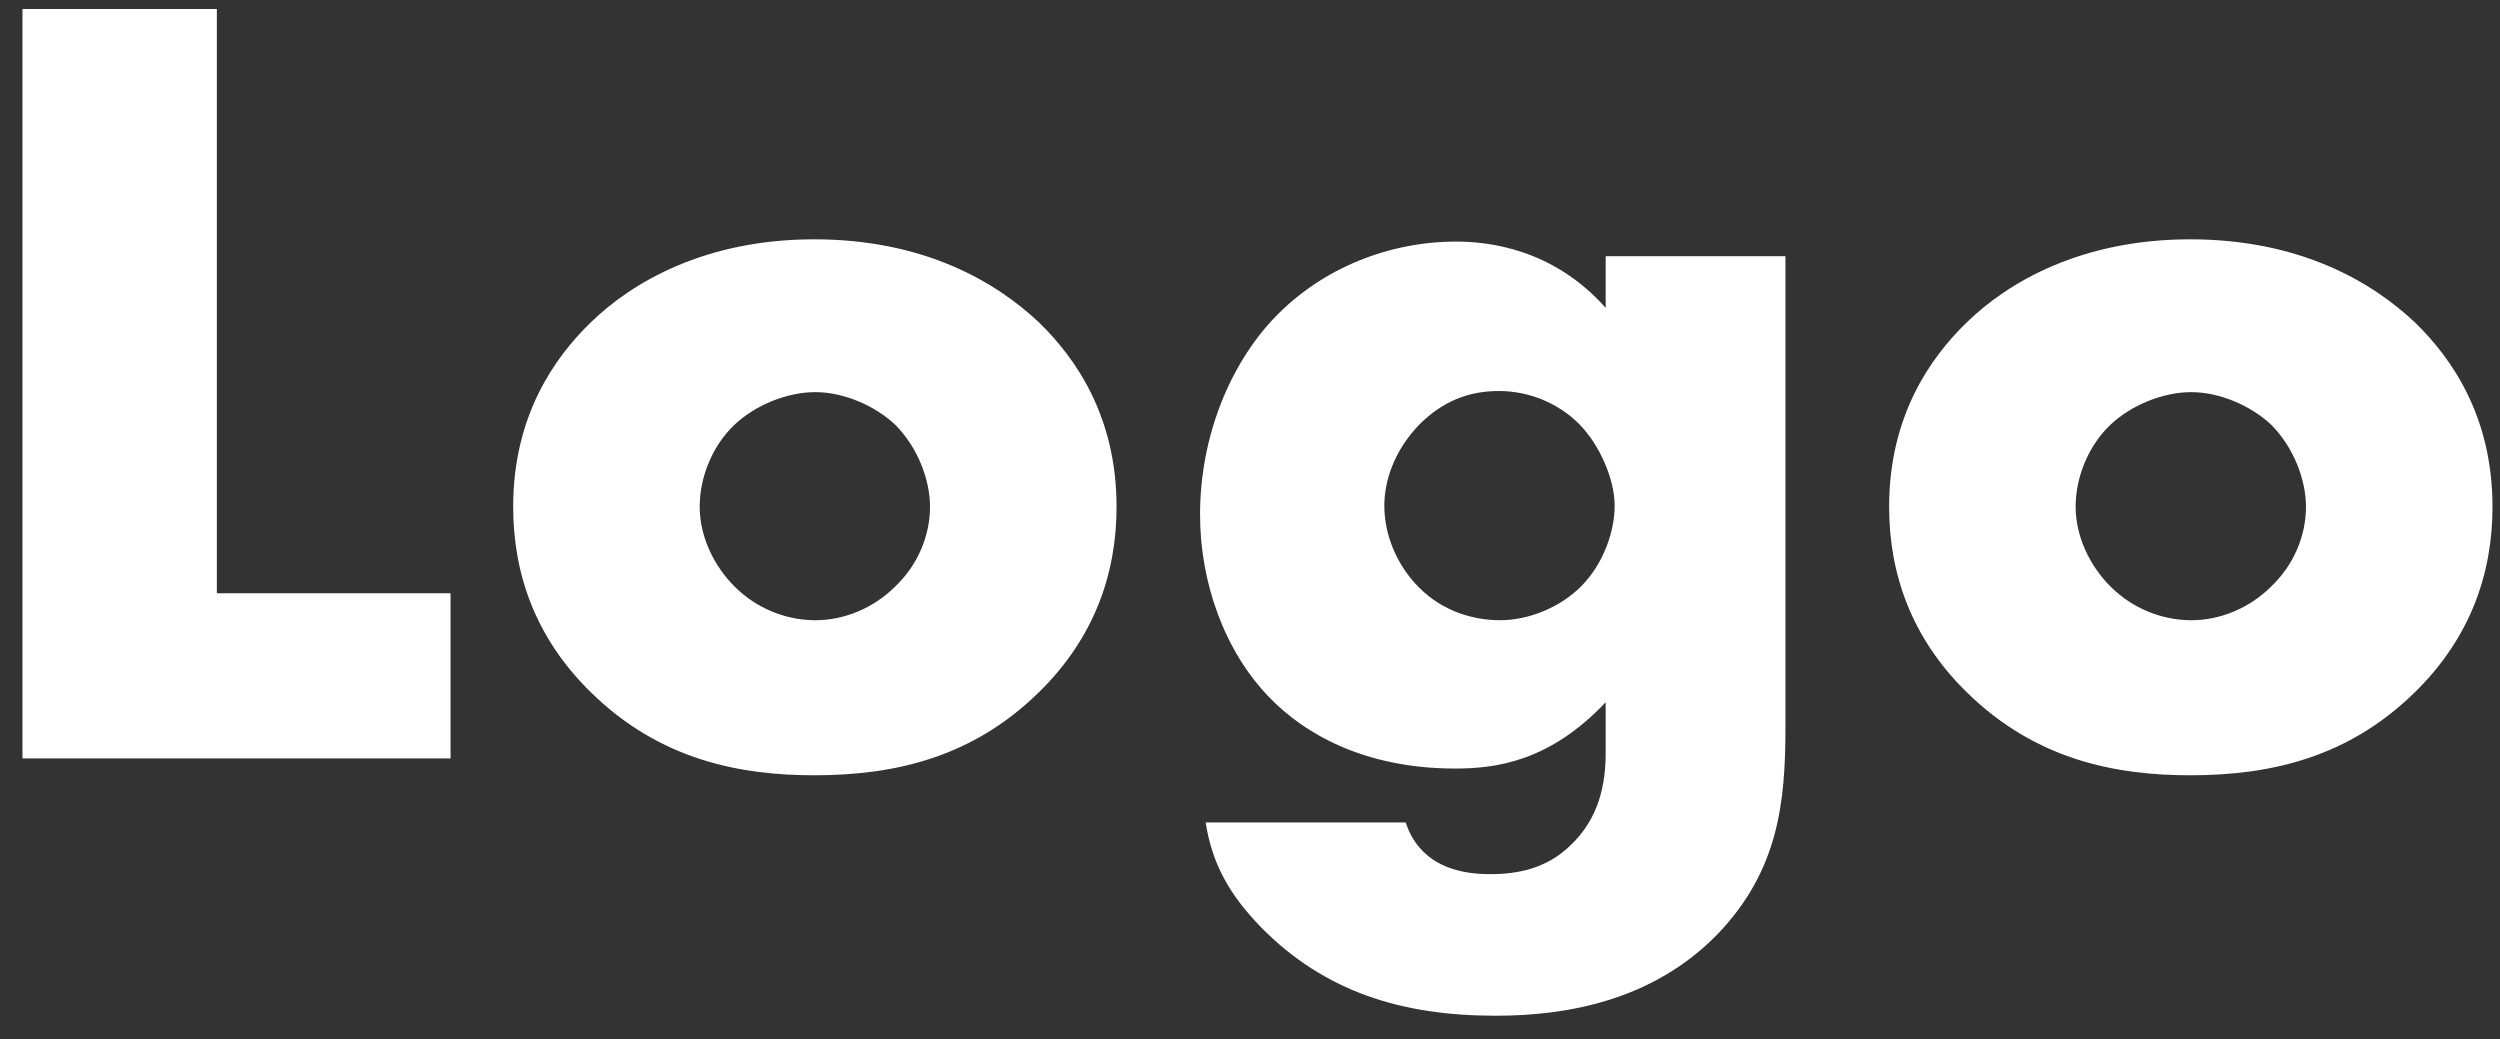<svg xmlns="http://www.w3.org/2000/svg" width="89" height="37" viewBox="0 0 89 37" fill="none"><rect x="0" y="0" width="89" height="37" fill="#333333" stroke="none"/><path d="M0.8 0.32H7.72V21.12H16.04V27H0.8V0.32ZM29.029 13.96C27.989 13.96 26.869 14.44 26.149 15.12C25.349 15.88 24.909 17 24.909 18.04C24.909 19.12 25.429 20.16 26.149 20.88C26.909 21.64 27.949 22.08 29.029 22.08C30.069 22.08 31.109 21.64 31.869 20.88C32.669 20.12 33.109 19.08 33.109 18.04C33.109 17.08 32.669 15.92 31.869 15.12C31.149 14.44 30.029 13.96 29.029 13.96ZM39.749 18.04C39.749 20.44 38.949 22.72 36.989 24.64C34.629 26.96 31.869 27.6 28.989 27.6C26.389 27.6 23.509 27.08 21.029 24.64C19.069 22.72 18.269 20.44 18.269 18.04C18.269 14.84 19.709 12.76 21.029 11.48C22.509 10.04 25.109 8.52 28.989 8.52C32.949 8.52 35.509 10.08 36.989 11.48C38.309 12.76 39.749 14.84 39.749 18.04ZM57.162 9.12H63.562V25.88C63.562 28.56 63.322 31 61.122 33.28C58.842 35.6 55.842 36.16 53.242 36.16C49.922 36.16 47.162 35.32 44.882 33C43.842 31.92 43.162 30.84 42.922 29.28H50.042C50.282 30 50.922 31.12 53.042 31.12C54.042 31.12 55.042 30.92 55.882 30.12C56.962 29.12 57.162 27.84 57.162 26.8V25C55.162 27.12 53.242 27.36 51.802 27.36C48.522 27.36 46.402 26.08 45.202 24.84C43.602 23.2 42.722 20.76 42.722 18.32C42.722 15.52 43.802 12.96 45.362 11.32C47.082 9.52 49.482 8.6 51.842 8.6C52.962 8.6 55.282 8.84 57.162 10.96V9.12ZM53.362 13.92C52.282 13.92 51.362 14.28 50.522 15.12C49.602 16.08 49.282 17.16 49.282 18C49.282 19.04 49.722 20.12 50.522 20.92C51.362 21.76 52.442 22.08 53.402 22.08C54.402 22.08 55.522 21.64 56.282 20.88C57.082 20.08 57.482 18.92 57.482 18C57.482 17.08 56.962 15.84 56.202 15.08C55.482 14.36 54.442 13.92 53.362 13.92ZM78.013 13.96C76.973 13.96 75.853 14.44 75.133 15.12C74.333 15.88 73.893 17 73.893 18.04C73.893 19.12 74.413 20.16 75.133 20.88C75.893 21.64 76.933 22.08 78.013 22.08C79.053 22.08 80.093 21.64 80.853 20.88C81.653 20.12 82.093 19.08 82.093 18.04C82.093 17.08 81.653 15.92 80.853 15.12C80.133 14.44 79.013 13.96 78.013 13.96ZM88.733 18.04C88.733 20.44 87.933 22.72 85.973 24.64C83.613 26.96 80.853 27.6 77.973 27.6C75.373 27.6 72.493 27.08 70.013 24.64C68.053 22.72 67.253 20.44 67.253 18.04C67.253 14.84 68.693 12.76 70.013 11.48C71.493 10.04 74.093 8.52 77.973 8.52C81.933 8.52 84.493 10.08 85.973 11.48C87.293 12.76 88.733 14.84 88.733 18.04Z" fill="white"></path></svg>